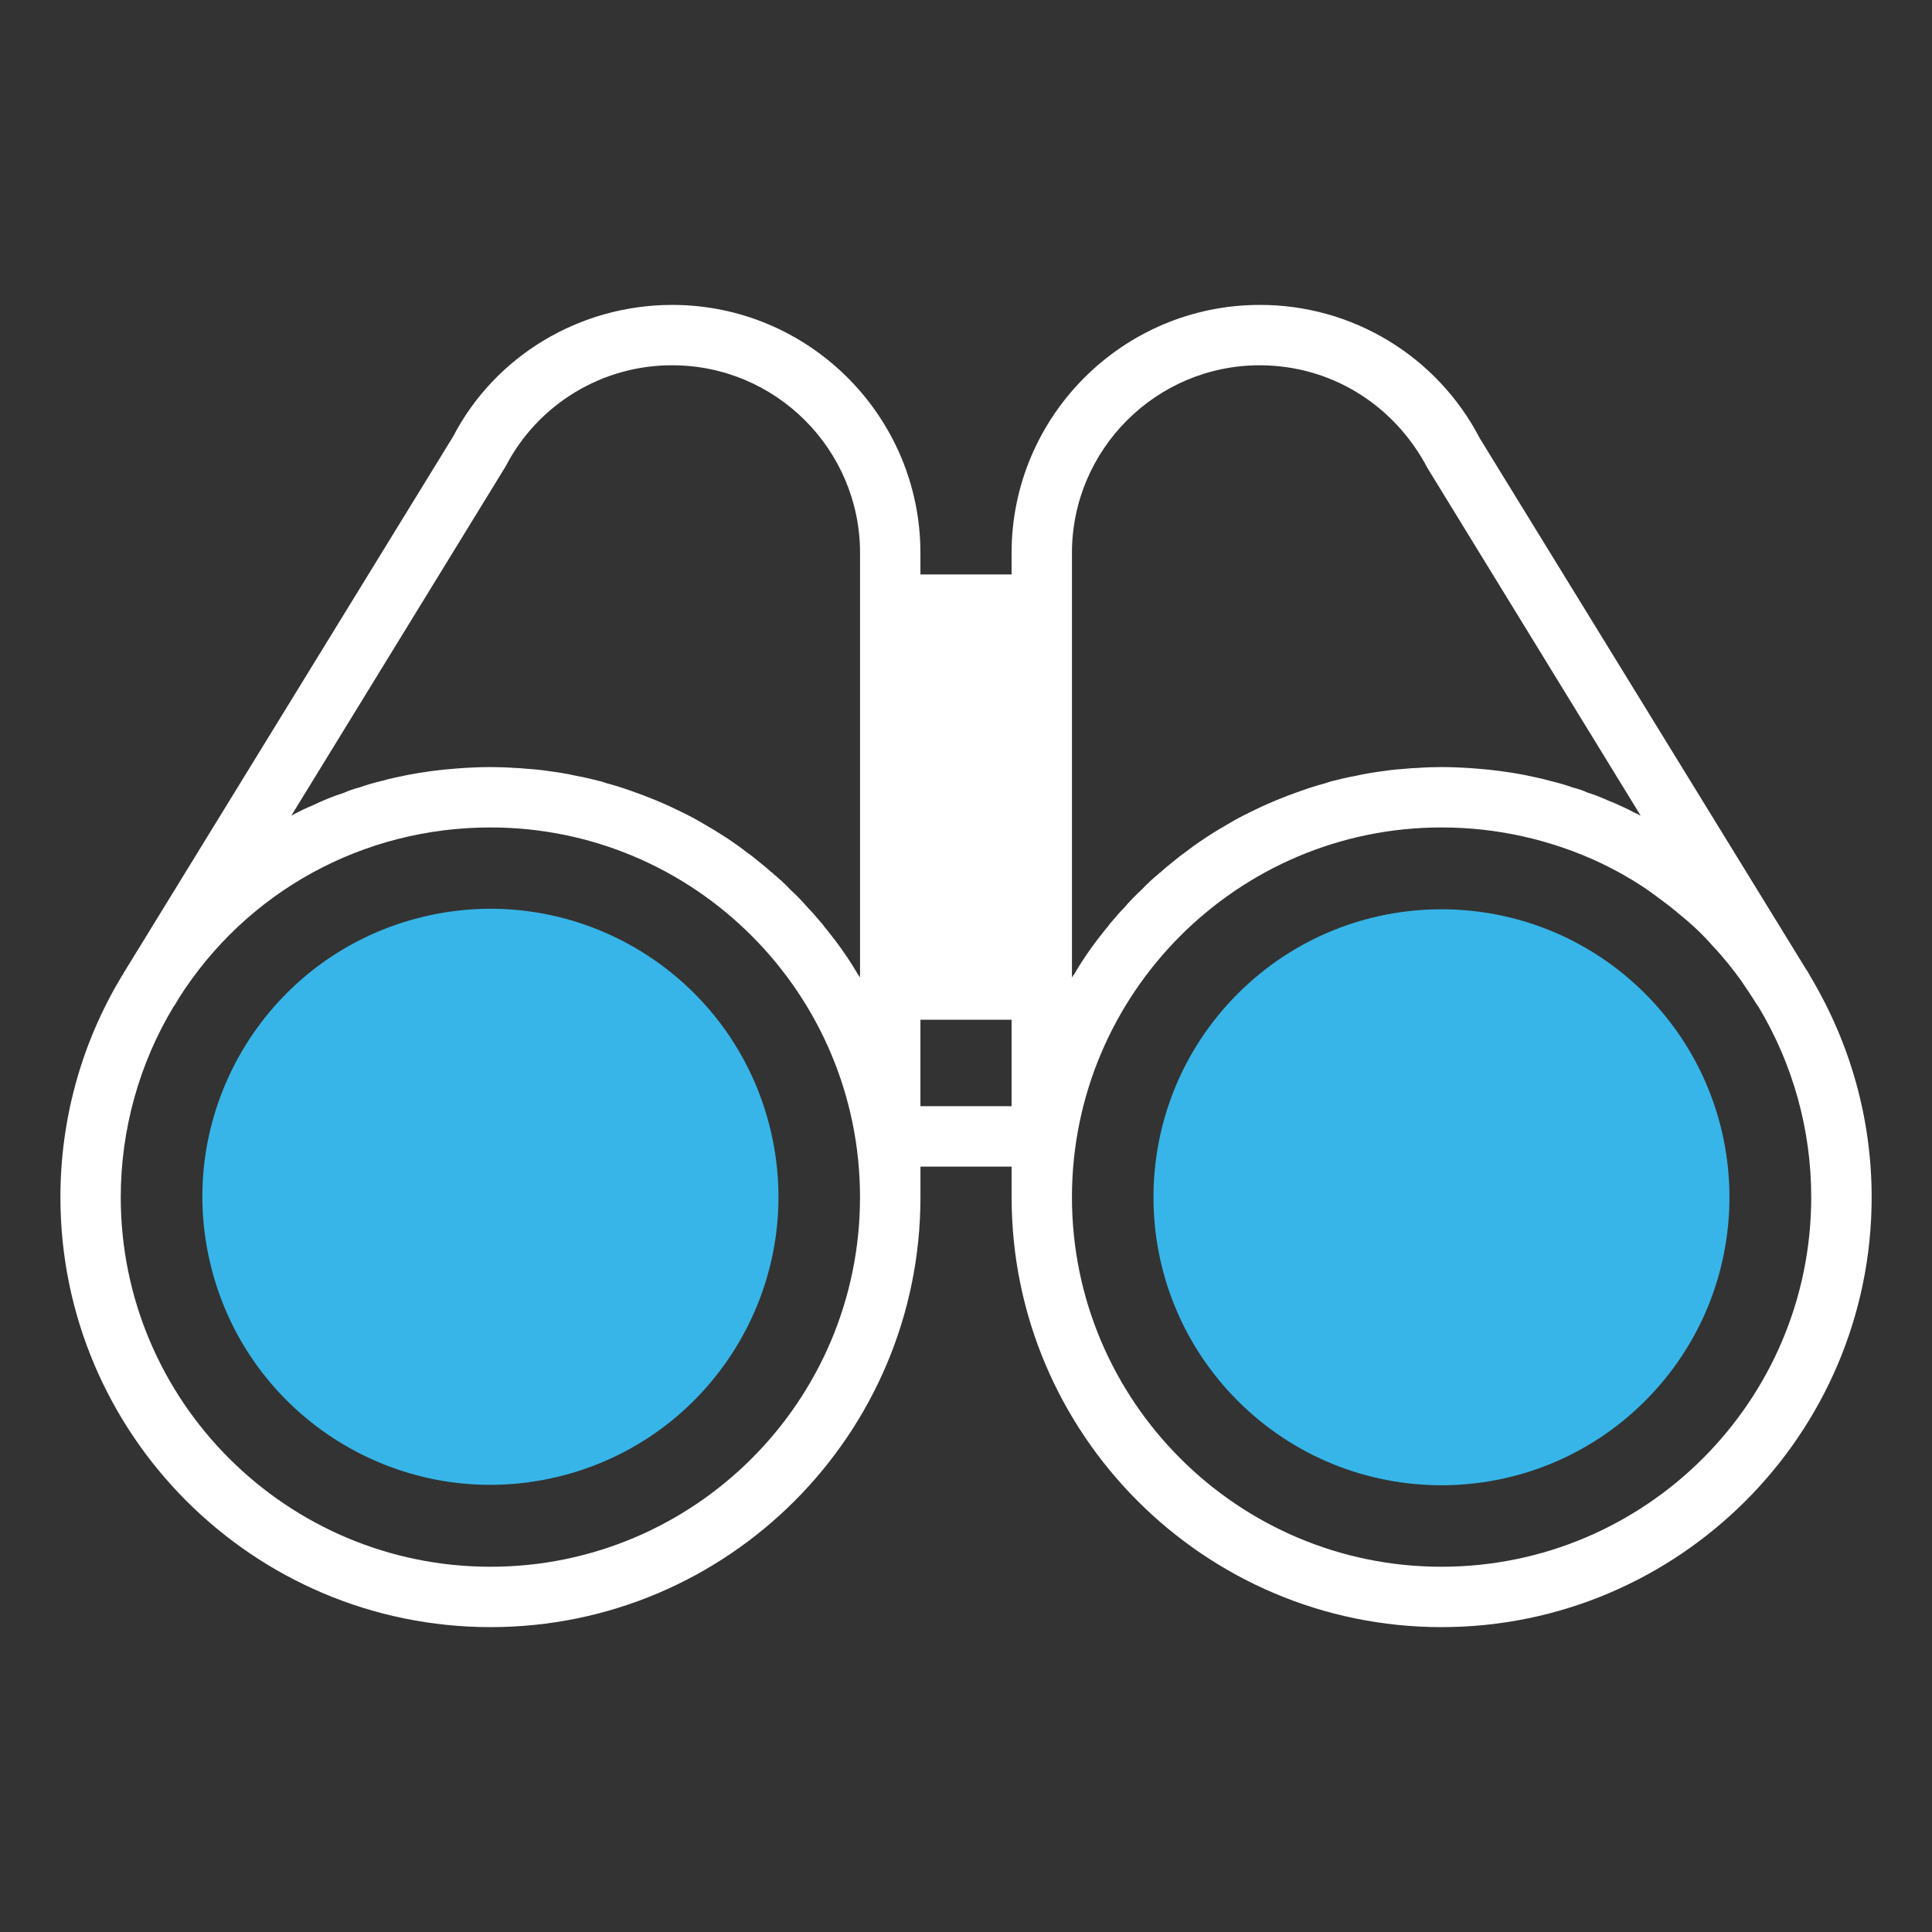 <svg width="56" height="56" viewBox="0 0 56 56" fill="none" xmlns="http://www.w3.org/2000/svg">
<rect x="0" y="0" width="56" height="56" fill="#333333" stroke="none"/>
<path d="M16.141 42.812C20.627 41.749 23.401 37.25 22.337 32.764C21.274 28.279 16.775 25.504 12.289 26.568C7.803 27.632 5.029 32.13 6.093 36.616C7.157 41.102 11.655 43.876 16.141 42.812Z" fill="#37B5E8"/>
<path d="M52.415 28.198V28.195L52.413 28.192L52.369 28.122L52.351 28.096L42.893 12.705C42.287 11.537 41.371 10.558 40.246 9.876C39.121 9.194 37.83 8.835 36.514 8.838C32.55 8.838 29.321 12.066 29.321 16.03V16.651H26.679V16.03C26.679 12.066 23.45 8.838 19.486 8.838C16.8 8.838 14.35 10.316 13.134 12.652L3.649 28.096L3.588 28.192V28.194L3.586 28.197L3.584 28.202C3.578 28.211 3.571 28.221 3.571 28.228V28.234L3.568 28.241C3.55 28.261 3.533 28.284 3.518 28.307C3.518 28.316 3.51 28.333 3.501 28.342C2.355 30.258 1.751 32.455 1.751 34.703C1.751 41.572 7.342 47.163 14.22 47.163C21.097 47.163 26.68 41.572 26.68 34.703V33.815H29.322V34.703C29.322 41.572 34.913 47.163 41.782 47.163C48.651 47.163 54.251 41.572 54.251 34.703C54.251 32.463 53.647 30.276 52.492 28.333C52.467 28.291 52.441 28.241 52.416 28.199L52.415 28.198ZM31.071 16.03C31.071 13.029 33.513 10.588 36.514 10.588C38.553 10.588 40.399 11.707 41.379 13.571L47.556 23.642C47.478 23.599 47.399 23.564 47.32 23.529C47.233 23.476 47.136 23.433 47.04 23.389C46.909 23.328 46.778 23.266 46.638 23.214C46.436 23.126 46.235 23.039 46.025 22.977C45.885 22.916 45.745 22.864 45.596 22.829C45.378 22.75 45.159 22.689 44.94 22.636C44.695 22.566 44.433 22.514 44.179 22.461C43.724 22.374 43.26 22.312 42.788 22.277C42.455 22.251 42.123 22.234 41.781 22.234C41.545 22.234 41.3 22.242 41.073 22.26C40.985 22.26 40.889 22.269 40.801 22.277C40.565 22.295 40.338 22.312 40.11 22.348C39.839 22.383 39.568 22.426 39.296 22.488C39.051 22.531 38.806 22.593 38.561 22.654L38.404 22.706C38.176 22.767 37.949 22.837 37.73 22.916C37.223 23.091 36.733 23.293 36.26 23.529L36.208 23.555C36.006 23.651 35.814 23.756 35.621 23.87C35.175 24.124 34.738 24.404 34.335 24.719C34.23 24.789 34.125 24.876 34.029 24.955C33.898 25.06 33.766 25.165 33.635 25.288C33.618 25.288 33.6 25.305 33.591 25.323C33.416 25.462 33.25 25.62 33.093 25.786C32.909 25.953 32.734 26.136 32.568 26.329C32.463 26.434 32.366 26.547 32.27 26.661C32.218 26.723 32.156 26.784 32.113 26.854C32.008 26.976 31.911 27.108 31.806 27.239C31.561 27.562 31.334 27.895 31.133 28.245C31.106 28.271 31.089 28.306 31.071 28.332V16.03ZM14.656 13.519C15.114 12.634 15.808 11.892 16.66 11.375C17.512 10.858 18.49 10.585 19.486 10.588C22.488 10.588 24.929 13.029 24.929 16.03V28.332C24.911 28.306 24.894 28.271 24.868 28.245C24.666 27.895 24.439 27.562 24.194 27.239C24.089 27.108 23.993 26.976 23.888 26.854C23.844 26.784 23.783 26.723 23.73 26.661C23.634 26.547 23.538 26.434 23.433 26.329C23.266 26.136 23.091 25.953 22.908 25.786C22.752 25.62 22.585 25.465 22.409 25.323C22.4 25.305 22.383 25.288 22.365 25.288C22.234 25.165 22.103 25.06 21.971 24.955C21.875 24.876 21.77 24.789 21.665 24.719C21.263 24.404 20.825 24.124 20.379 23.87C20.186 23.756 19.994 23.651 19.793 23.555L19.74 23.529C19.268 23.293 18.778 23.091 18.27 22.916C18.051 22.837 17.824 22.767 17.596 22.706L17.439 22.654C17.194 22.593 16.949 22.531 16.704 22.488C16.433 22.426 16.161 22.383 15.89 22.348C15.663 22.312 15.435 22.295 15.199 22.277C15.111 22.269 15.015 22.26 14.928 22.26C14.7 22.242 14.455 22.234 14.219 22.234C13.878 22.234 13.545 22.251 13.213 22.277C12.74 22.312 12.276 22.374 11.821 22.461C11.568 22.514 11.305 22.566 11.06 22.636C10.841 22.689 10.623 22.75 10.404 22.829C10.255 22.864 10.115 22.916 9.975 22.977C9.669 23.074 9.371 23.196 9.083 23.336C8.864 23.424 8.654 23.529 8.444 23.642L14.656 13.519ZM14.219 45.413C8.304 45.413 3.5 40.609 3.5 34.703C3.5 32.739 4.04 30.819 5.032 29.177L5.041 29.167L5.106 29.07C5.111 29.062 5.111 29.053 5.115 29.046L5.118 29.041C5.144 29.015 5.162 28.98 5.17 28.954C7.139 25.839 10.517 23.984 14.218 23.984C20.124 23.984 24.928 28.788 24.928 34.703C24.928 40.617 20.125 45.413 14.219 45.413ZM26.679 32.064V29.558H29.321V32.064H26.679ZM41.781 45.413C35.875 45.413 31.071 40.609 31.071 34.703C31.071 28.796 35.875 23.984 41.781 23.984C43.379 23.983 44.956 24.335 46.401 25.016C46.804 25.209 47.198 25.427 47.574 25.672C47.777 25.803 47.971 25.949 48.166 26.094C48.308 26.198 48.445 26.306 48.58 26.417C48.776 26.579 48.973 26.741 49.158 26.915C49.324 27.073 49.49 27.239 49.639 27.414C49.954 27.746 50.234 28.096 50.496 28.464C50.502 28.47 50.505 28.476 50.505 28.481C50.636 28.674 50.768 28.866 50.89 29.067L50.919 29.108L50.958 29.167L50.967 29.177C51.971 30.845 52.501 32.756 52.499 34.703C52.499 40.609 47.696 45.413 41.781 45.413Z" fill="white"/>
<path d="M47.684 40.606C50.944 37.346 50.944 32.061 47.684 28.801C44.424 25.541 39.139 25.541 35.879 28.801C32.619 32.061 32.619 37.346 35.879 40.606C39.139 43.866 44.424 43.866 47.684 40.606Z" fill="#37B5E8"/>
</svg>
